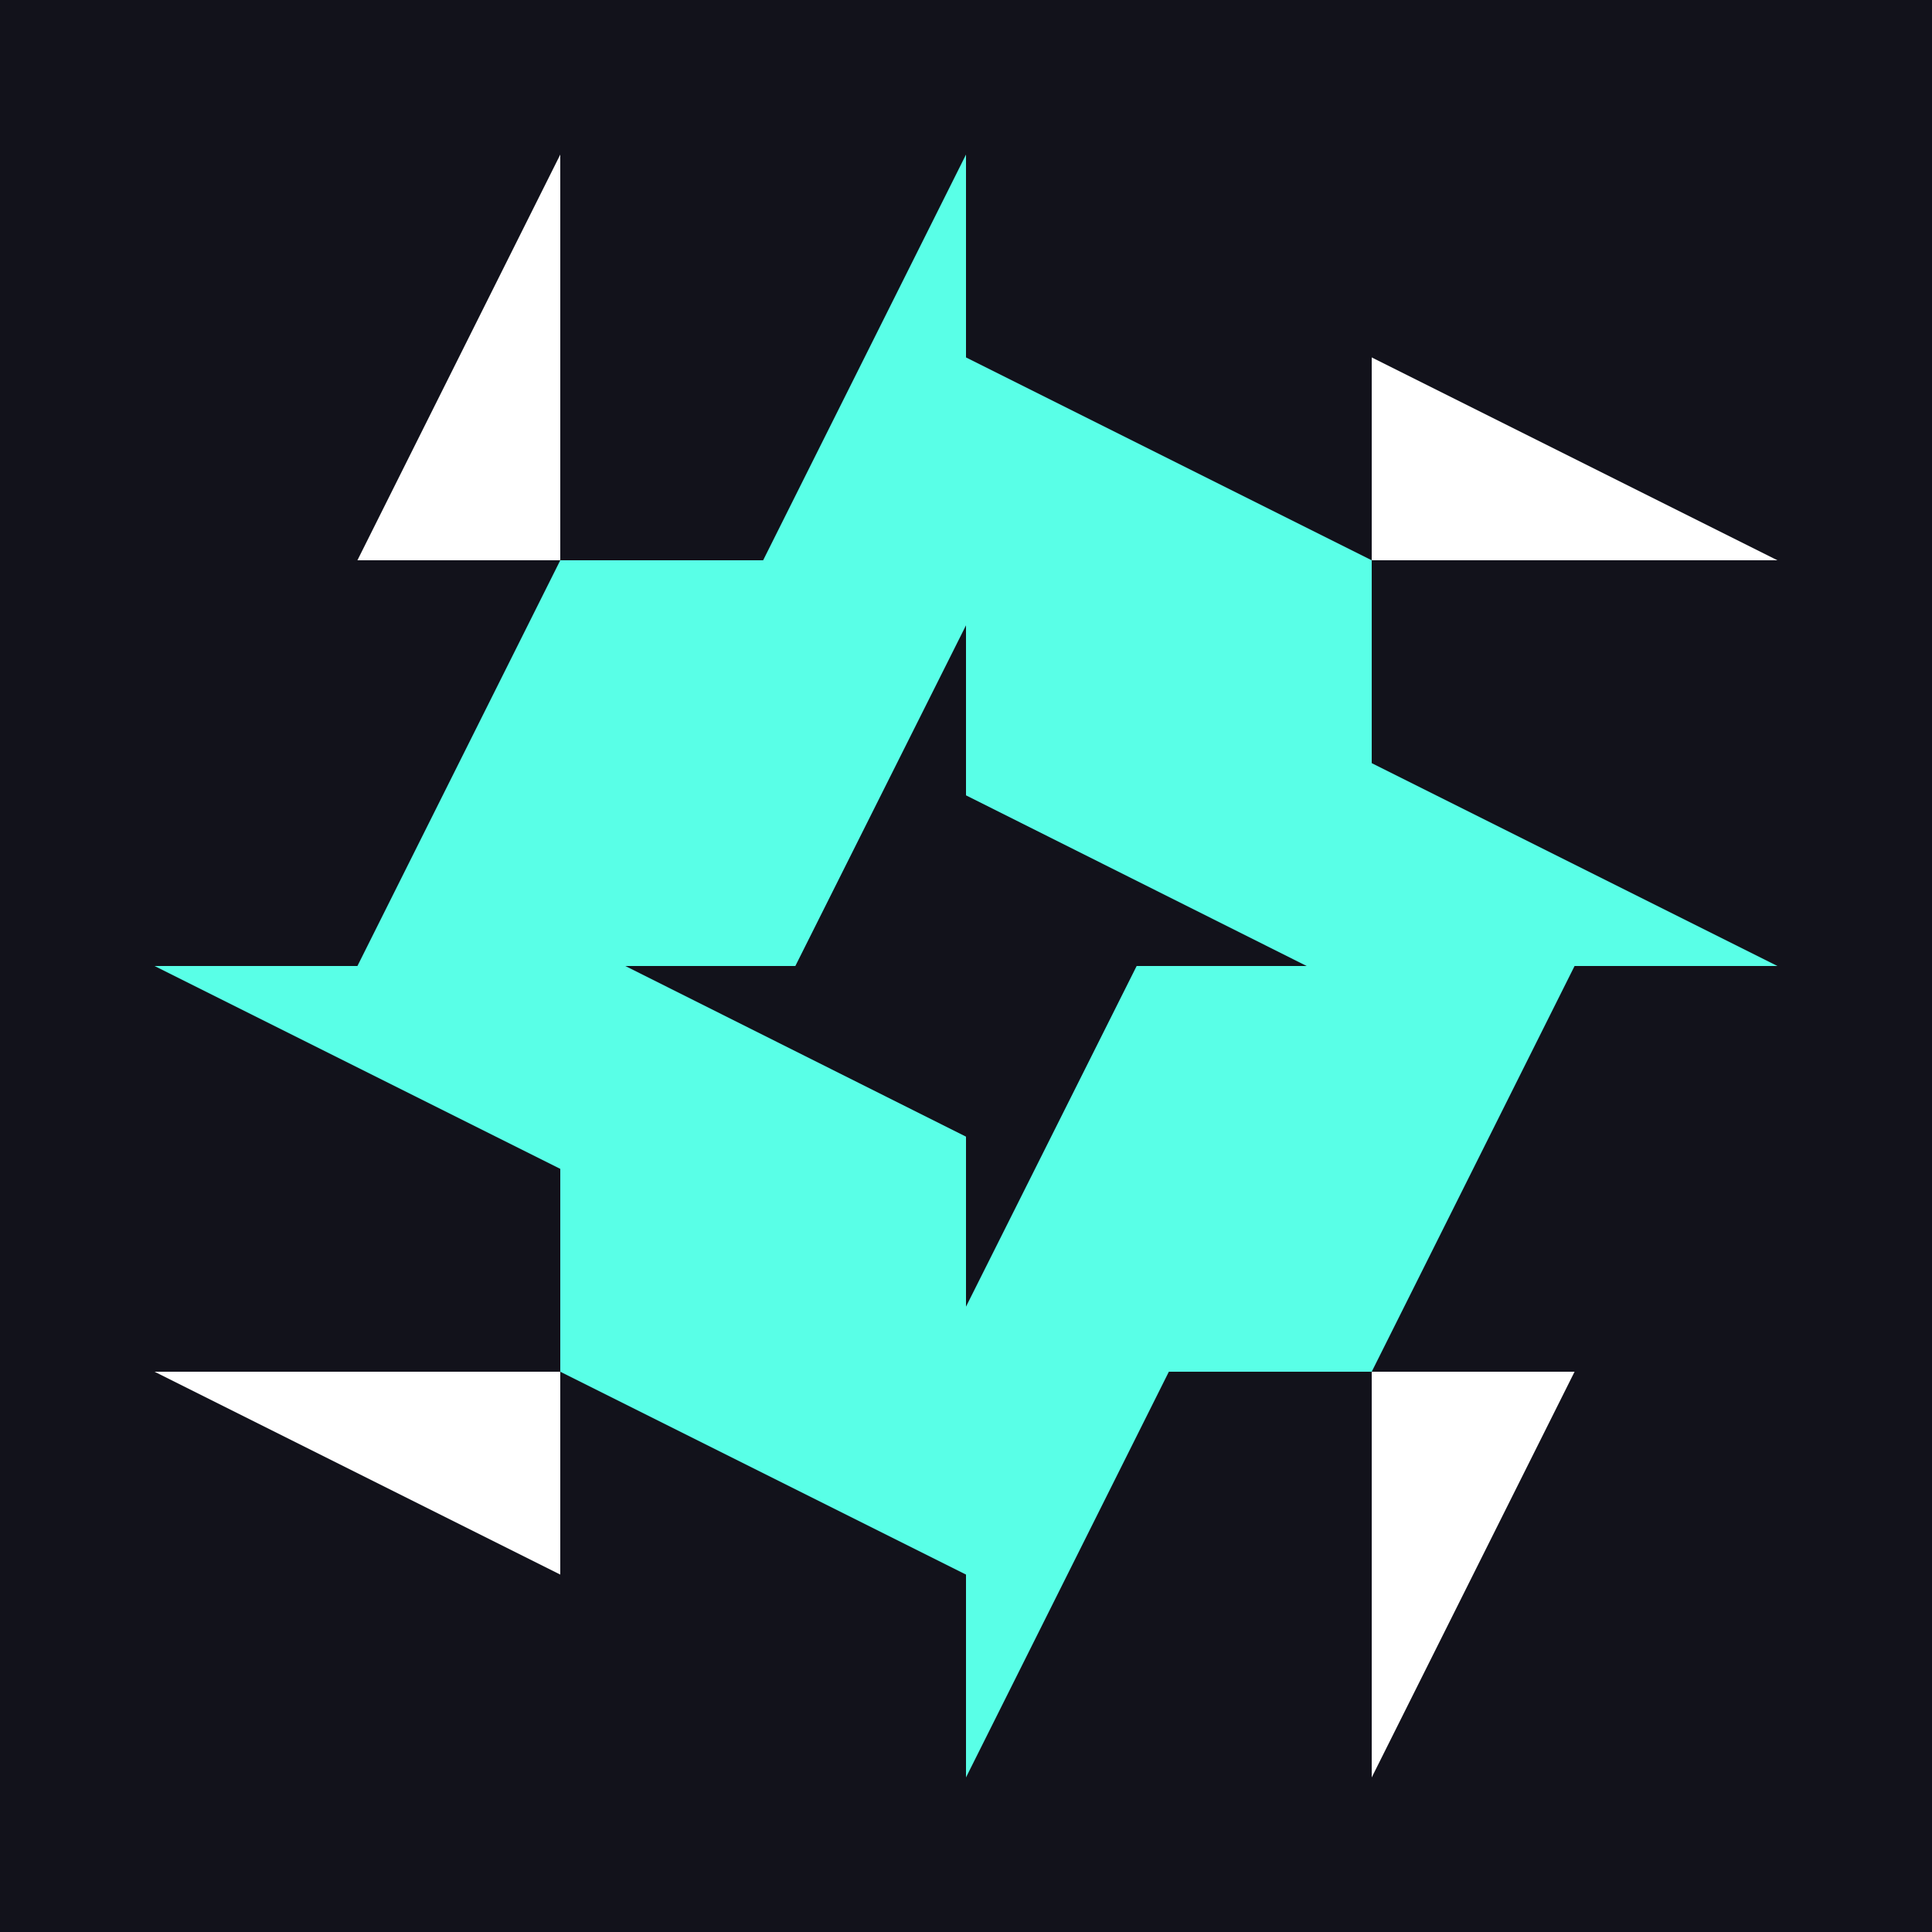 <svg xmlns="http://www.w3.org/2000/svg" width="300" height="300" viewBox="0 0 300 300" preserveAspectRatio="xMidYMid meet"><rect width="100%" height="100%" fill="#12121b" opacity="1.00"/><path fill="#59ffe7" d="M150 24L150 87L118.5 87ZM213 87L150 87L150 55.5ZM150 276L150 213L181.5 213ZM87 213L150 213L150 244.5ZM87 87L87 150L55.5 150ZM276 150L213 150L213 118.5ZM213 213L213 150L244.5 150ZM24 150L87 150L87 181.5ZM87 87L150 87L150 97.1L123.5 150L87 150ZM213 87L213 150L202.9 150L150 123.5L150 87ZM213 213L150 213L150 202.9L176.5 150L213 150ZM87 213L87 150L97.1 150L150 176.5L150 213Z"/><path fill="#ffffff" d="M87 24L87 87L55.5 87ZM276 87L213 87L213 55.5ZM213 276L213 213L244.5 213ZM24 213L87 213L87 244.5Z"/></svg>